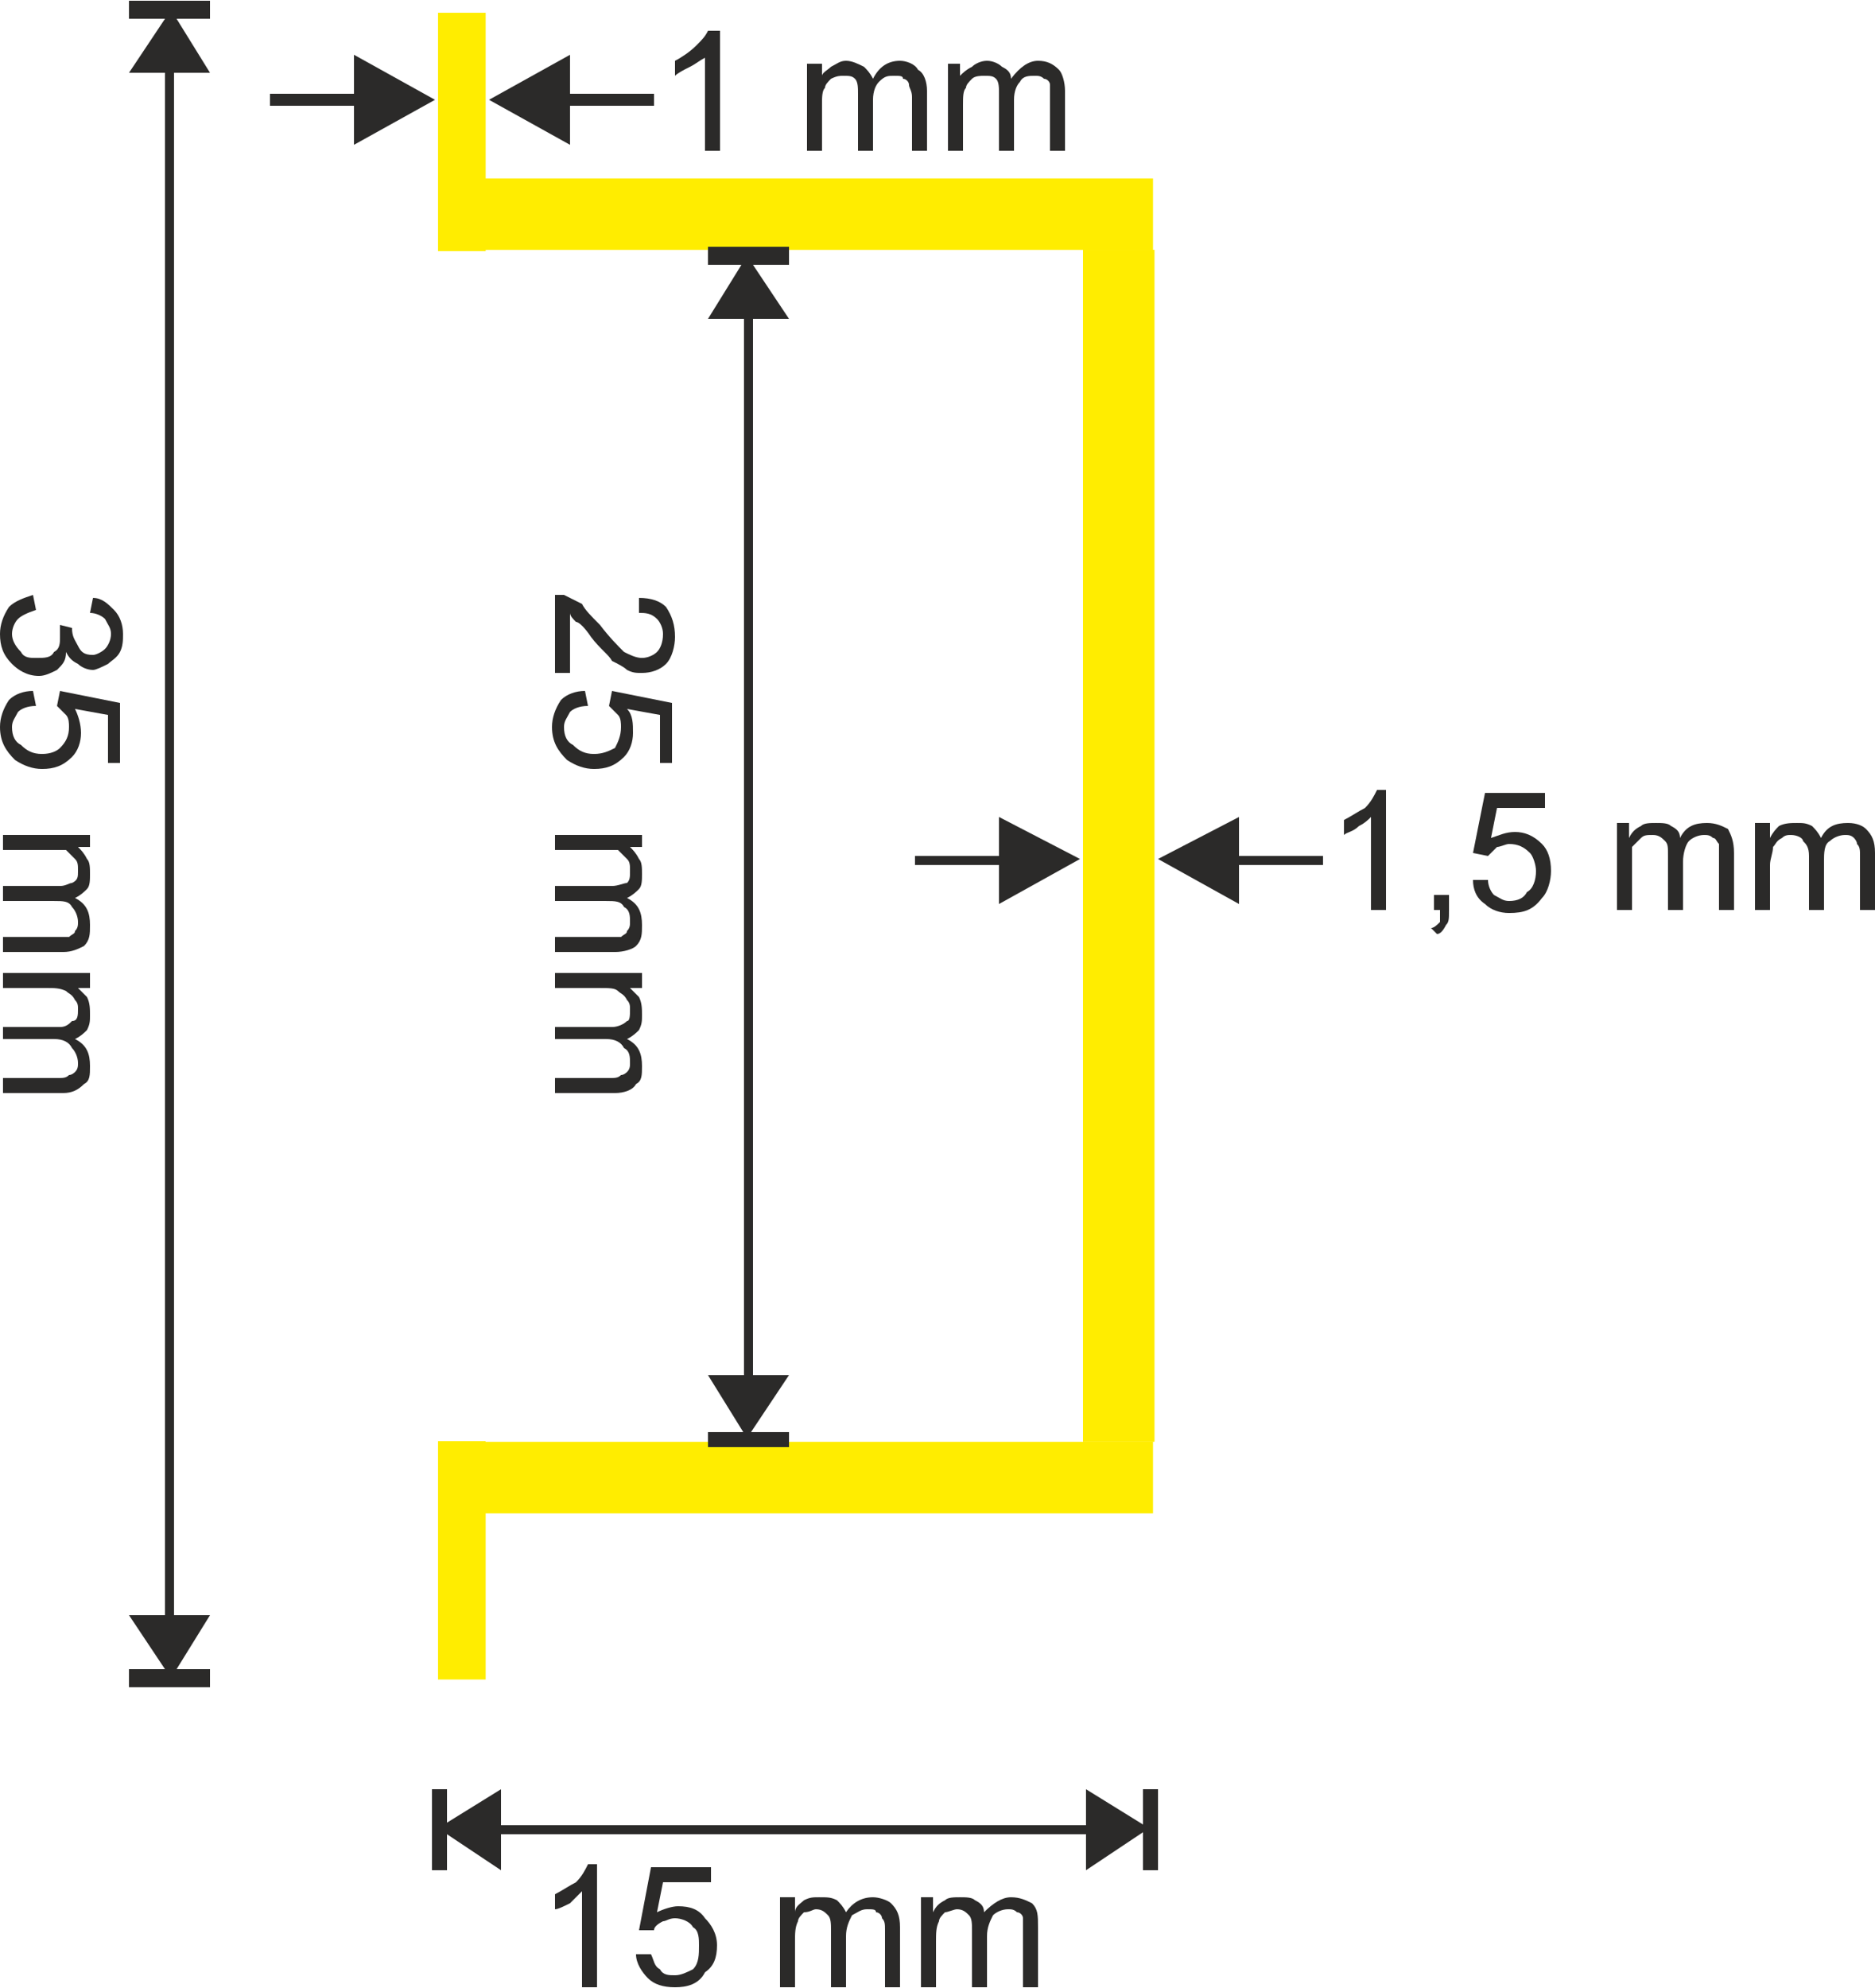 <?xml version="1.0" encoding="UTF-8"?>
<!DOCTYPE svg PUBLIC "-//W3C//DTD SVG 1.1//EN" "http://www.w3.org/Graphics/SVG/1.1/DTD/svg11.dtd">
<!-- Creator: CorelDRAW X6 -->
<svg xmlns="http://www.w3.org/2000/svg" xml:space="preserve" width="3.932cm" height="4.168cm" version="1.1" style="shape-rendering:geometricPrecision; text-rendering:geometricPrecision; image-rendering:optimizeQuality; fill-rule:evenodd; clip-rule:evenodd"
viewBox="0 0 625 662"
 xmlns:xlink="http://www.w3.org/1999/xlink">
 <defs>
  <style type="text/css">
   <![CDATA[
    .fil0 {fill:#FFED00}
    .fil1 {fill:#2B2A29;fill-rule:nonzero}
   ]]>
  </style>
 </defs>
 <g id="Ebene_x0020_1">
  <g id="_720894192">
   <g>
    <rect class="fil0" x="361" y="83" width="23.832" height="397.212"/>
    <rect class="fil0" x="146" y="4" width="15.888" height="79.442"/>
    <rect class="fil0" x="146" y="480" width="15.888" height="79.442"/>
    <rect class="fil0" transform="matrix(2.42067E-014 0.457 -0.535 7.08456E-015 384.338 59.203)" width="52.15" height="445.47"/>
    <rect class="fil0" transform="matrix(2.42067E-014 0.457 -0.535 7.08456E-015 384.338 480.246)" width="52.15" height="445.47"/>
   </g>
   <g>
    <path class="fil1" d="M263 106l-27 0 13 -21 14 21zm-27 -21l0 -3 27 0 0 6 -27 0 0 -3zm12 374l0 -354 3 0 0 354 -3 0zm15 -1l-14 21 -13 -21 27 0zm-27 21l0 -2 27 0 0 5 -27 0 0 -3z"/>
   </g>
   <g>
    <path class="fil1" d="M70 24l-27 0 14 -21 13 21zm-27 -21l0 -3 27 0 0 6 -27 0 0 -3zm12 536l0 -516 3 0 0 516 -3 0zm15 -1l-13 21 -14 -21 27 0zm-27 21l0 -3 27 0 0 6 -27 0 0 -3z"/>
   </g>
   <g>
    <path class="fil1" d="M362 623l0 -27 21 13 -21 14zm21 -27l3 0 0 27 -5 0 0 -27 2 0zm-216 12l196 0 0 3 -196 0 0 -3zm0 15l-21 -14 21 -13 0 27zm-21 -27l3 0 0 27 -5 0 0 -27 2 0z"/>
   </g>
   <path class="fil1" d="M11 198l1 5c-3,1 -5,2 -6,3 -1,1 -2,3 -2,5 0,2 1,4 3,6 1,2 3,2 5,2 3,0 5,0 6,-2 2,-1 2,-3 2,-5 0,-1 0,-3 0,-4l4 1c0,0 0,0 0,0 0,3 1,4 2,6 1,2 2,3 5,3 1,0 3,-1 4,-2 1,-1 2,-3 2,-5 0,-2 -1,-3 -2,-5 -1,-1 -3,-2 -5,-2l1 -5c3,0 5,2 7,4 2,2 3,5 3,8 0,2 0,4 -1,6 -1,2 -3,3 -4,4 -2,1 -4,2 -5,2 -2,0 -4,-1 -5,-2 -2,-1 -3,-2 -4,-4 0,3 -1,4 -3,6 -2,1 -4,2 -6,2 -4,0 -7,-2 -9,-4 -3,-3 -4,-6 -4,-10 0,-3 1,-6 3,-9 2,-2 5,-3 8,-4z"/>
   <path id="1" class="fil1" d="M11 230l1 5c-3,0 -5,1 -6,2 -1,2 -2,3 -2,5 0,3 1,5 3,6 2,2 4,3 7,3 3,0 5,-1 6,-2 2,-2 3,-4 3,-7 0,-1 0,-3 -1,-4 -1,-1 -2,-2 -3,-3l1 -5 20 4 0 20 -4 0 0 -16 -11 -2c1,2 2,5 2,8 0,3 -1,6 -3,8 -3,3 -6,4 -10,4 -3,0 -6,-1 -9,-3 -3,-3 -5,-6 -5,-11 0,-3 1,-6 3,-9 2,-2 5,-3 8,-3z"/>
   <path id="2" class="fil1" d="M1 278l29 0 0 4 -4 0c1,1 2,2 3,4 1,1 1,3 1,5 0,2 0,4 -1,5 -1,1 -2,2 -4,3 4,2 5,5 5,9 0,3 0,5 -2,7 -2,1 -4,2 -7,2l-20 0 0 -5 18 0c2,0 3,0 4,0 1,-1 2,-1 2,-2 1,-1 1,-2 1,-3 0,-2 -1,-4 -2,-5 -1,-2 -3,-2 -6,-2l-17 0 0 -5 19 0c2,0 3,-1 4,-1 2,-1 2,-2 2,-4 0,-2 0,-3 -1,-4 -1,-1 -2,-2 -3,-3 -2,0 -4,0 -6,0l-15 0 0 -5z"/>
   <path id="3" class="fil1" d="M1 324l29 0 0 5 -4 0c1,1 2,2 3,3 1,2 1,4 1,6 0,2 0,3 -1,5 -1,1 -2,2 -4,3 4,2 5,5 5,9 0,3 0,5 -2,6 -2,2 -4,3 -7,3l-20 0 0 -5 18 0c2,0 3,0 4,-1 1,0 2,-1 2,-1 1,-1 1,-2 1,-3 0,-2 -1,-4 -2,-5 -1,-2 -3,-3 -6,-3l-17 0 0 -4 19 0c2,0 3,-1 4,-2 2,0 2,-2 2,-4 0,-1 0,-2 -1,-3 -1,-2 -2,-2 -3,-3 -2,-1 -4,-1 -6,-1l-15 0 0 -5z"/>
   <path class="fil1" d="M199 662l-5 0 0 -32c-1,1 -2,2 -4,4 -2,1 -4,2 -5,2l0 -5c2,-1 5,-3 7,-4 2,-2 3,-4 4,-6l3 0 0 41z"/>
   <path id="1" class="fil1" d="M212 651l5 0c1,2 1,4 3,5 1,2 3,2 5,2 2,0 4,-1 6,-2 2,-2 2,-5 2,-8 0,-2 0,-5 -2,-6 -1,-2 -4,-3 -6,-3 -2,0 -3,1 -4,1 -2,1 -3,2 -3,3l-5 0 4 -21 20 0 0 5 -16 0 -2 10c2,-1 5,-2 7,-2 4,0 7,1 9,4 2,2 4,5 4,9 0,4 -1,7 -4,9 -2,4 -6,5 -10,5 -4,0 -7,-1 -9,-3 -2,-2 -4,-5 -4,-8z"/>
   <path id="2" class="fil1" d="M260 662l0 -30 5 0 0 5c0,-2 2,-3 3,-4 2,-1 3,-1 5,-1 3,0 4,0 6,1 1,1 2,2 3,4 2,-3 5,-5 9,-5 2,0 5,1 6,2 2,2 3,4 3,8l0 20 -5 0 0 -19c0,-2 0,-3 -1,-4 0,-1 -1,-2 -2,-2 0,-1 -1,-1 -3,-1 -2,0 -3,1 -5,2 -1,2 -2,4 -2,7l0 17 -5 0 0 -19c0,-2 0,-4 -1,-5 -1,-1 -2,-2 -4,-2 -1,0 -2,1 -4,1 -1,1 -2,2 -2,3 -1,2 -1,4 -1,7l0 15 -5 0z"/>
   <path id="3" class="fil1" d="M307 662l0 -30 4 0 0 5c1,-2 2,-3 4,-4 1,-1 3,-1 5,-1 2,0 4,0 5,1 2,1 3,2 3,4 3,-3 6,-5 9,-5 3,0 5,1 7,2 2,2 2,4 2,8l0 20 -5 0 0 -19c0,-2 0,-3 0,-4 0,-1 -1,-2 -2,-2 -1,-1 -2,-1 -3,-1 -2,0 -4,1 -5,2 -1,2 -2,4 -2,7l0 17 -5 0 0 -19c0,-2 0,-4 -1,-5 -1,-1 -2,-2 -4,-2 -1,0 -3,1 -4,1 -1,1 -2,2 -2,3 -1,2 -1,4 -1,7l0 15 -5 0z"/>
   <path class="fil1" d="M190 224l-5 0 0 -26c1,0 2,0 3,0 2,1 4,2 6,3 1,2 3,4 6,7 3,4 6,7 8,9 2,1 4,2 6,2 2,0 4,-1 5,-2 1,-1 2,-3 2,-6 0,-2 -1,-4 -2,-5 -2,-2 -4,-2 -6,-2l0 -5c4,0 7,1 9,3 2,3 3,6 3,10 0,3 -1,7 -3,9 -2,2 -5,3 -8,3 -2,0 -3,0 -5,-1 -1,-1 -3,-2 -5,-3 -1,-2 -4,-4 -7,-8 -2,-3 -4,-5 -5,-5 -1,-1 -2,-2 -2,-3l0 20z"/>
   <path id="1" class="fil1" d="M195 230l1 5c-3,0 -5,1 -6,2 -1,2 -2,3 -2,5 0,3 1,5 3,6 2,2 4,3 7,3 3,0 5,-1 7,-2 1,-2 2,-4 2,-7 0,-1 0,-3 -1,-4 -1,-1 -2,-2 -3,-3l1 -5 20 4 0 20 -4 0 0 -16 -11 -2c2,2 2,5 2,8 0,3 -1,6 -3,8 -3,3 -6,4 -10,4 -3,0 -6,-1 -9,-3 -3,-3 -5,-6 -5,-11 0,-3 1,-6 3,-9 2,-2 5,-3 8,-3z"/>
   <path id="2" class="fil1" d="M185 278l29 0 0 4 -4 0c1,1 2,2 3,4 1,1 1,3 1,5 0,2 0,4 -1,5 -1,1 -2,2 -4,3 4,2 5,5 5,9 0,3 0,5 -2,7 -1,1 -4,2 -7,2l-20 0 0 -5 18 0c2,0 3,0 4,0 1,-1 2,-1 2,-2 1,-1 1,-2 1,-3 0,-2 0,-4 -2,-5 -1,-2 -3,-2 -6,-2l-17 0 0 -5 19 0c2,0 4,-1 5,-1 1,-1 1,-2 1,-4 0,-2 0,-3 -1,-4 -1,-1 -2,-2 -3,-3 -1,0 -3,0 -6,0l-15 0 0 -5z"/>
   <path id="3" class="fil1" d="M185 324l29 0 0 5 -4 0c1,1 2,2 3,3 1,2 1,4 1,6 0,2 0,3 -1,5 -1,1 -2,2 -4,3 4,2 5,5 5,9 0,3 0,5 -2,6 -1,2 -4,3 -7,3l-20 0 0 -5 18 0c2,0 3,0 4,-1 1,0 2,-1 2,-1 1,-1 1,-2 1,-3 0,-2 0,-4 -2,-5 -1,-2 -3,-3 -6,-3l-17 0 0 -4 19 0c2,0 4,-1 5,-2 1,0 1,-2 1,-4 0,-1 0,-2 -1,-3 -1,-2 -2,-2 -3,-3 -1,-1 -3,-1 -6,-1l-15 0 0 -5z"/>
   <g>
    <path class="fil1" d="M190 18l0 30 -27 -15 27 -15zm28 17l-31 0 0 -4 31 0 0 4z"/>
   </g>
   <g>
    <path class="fil1" d="M118 48l0 -30 27 15 -27 15zm-28 -17l31 0 0 4 -31 0 0 -4z"/>
   </g>
   <path class="fil1" d="M240 50l-5 0 0 -31c-2,1 -3,2 -5,3 -2,1 -4,2 -5,3l0 -5c2,-1 5,-3 7,-5 2,-2 3,-3 4,-5l4 0 0 40z"/>
   <path id="1" class="fil1" d="M269 50l0 -29 5 0 0 4c0,-1 2,-2 3,-3 2,-1 3,-2 5,-2 2,0 4,1 6,2 1,1 2,2 3,4 2,-4 5,-6 9,-6 2,0 5,1 6,3 2,1 3,4 3,7l0 20 -5 0 0 -18c0,-2 -1,-3 -1,-4 0,-1 -1,-2 -2,-2 0,-1 -1,-1 -3,-1 -2,0 -3,0 -5,2 -1,1 -2,3 -2,6l0 17 -5 0 0 -19c0,-2 0,-4 -1,-5 -1,-1 -2,-1 -4,-1 -1,0 -2,0 -4,1 -1,1 -2,2 -2,3 -1,1 -1,3 -1,6l0 15 -5 0z"/>
   <path id="2" class="fil1" d="M316 50l0 -29 4 0 0 4c1,-1 2,-2 4,-3 1,-1 3,-2 5,-2 2,0 4,1 5,2 2,1 3,2 3,4 3,-4 6,-6 9,-6 3,0 5,1 7,3 1,1 2,4 2,7l0 20 -5 0 0 -18c0,-2 0,-3 0,-4 0,-1 -1,-2 -2,-2 -1,-1 -2,-1 -3,-1 -2,0 -4,0 -5,2 -1,1 -2,3 -2,6l0 17 -5 0 0 -19c0,-2 0,-4 -1,-5 -1,-1 -2,-1 -4,-1 -1,0 -3,0 -4,1 -1,1 -2,2 -2,3 -1,1 -1,3 -1,6l0 15 -5 0z"/>
   <g>
    <path class="fil1" d="M413 272l0 29 -27 -15 27 -14zm28 16l-31 0 0 -3 31 0 0 3z"/>
   </g>
   <g>
    <path class="fil1" d="M333 301l0 -29 27 14 -27 15zm-28 -16l31 0 0 3 -31 0 0 -3z"/>
   </g>
   <path class="fil1" d="M462 303l-5 0 0 -31c-1,1 -2,2 -4,3 -2,2 -4,2 -5,3l0 -5c2,-1 5,-3 7,-4 2,-2 3,-4 4,-6l3 0 0 40z"/>
   <path id="1" class="fil1" d="M478 303l0 -5 5 0 0 5c0,3 0,4 -1,5 -1,2 -2,3 -3,3l-2 -2c1,0 2,-1 3,-2 0,-1 0,-2 0,-4l-2 0z"/>
   <path id="2" class="fil1" d="M491 293l5 0c0,2 1,4 2,5 2,1 3,2 5,2 3,0 5,-1 6,-3 2,-1 3,-4 3,-7 0,-2 -1,-5 -2,-6 -2,-2 -4,-3 -7,-3 -1,0 -3,1 -4,1 -1,1 -2,2 -3,3l-5 -1 4 -20 20 0 0 5 -16 0 -2 10c3,-1 5,-2 8,-2 3,0 6,1 9,4 2,2 3,5 3,9 0,3 -1,7 -3,9 -3,4 -6,5 -11,5 -3,0 -6,-1 -8,-3 -3,-2 -4,-5 -4,-8z"/>
   <path id="3" class="fil1" d="M539 303l0 -29 4 0 0 5c1,-2 2,-3 4,-4 1,-1 3,-1 5,-1 2,0 4,0 5,1 2,1 3,2 3,4 2,-4 5,-5 9,-5 3,0 5,1 7,2 1,2 2,4 2,8l0 19 -5 0 0 -18c0,-2 0,-3 0,-4 -1,-1 -1,-2 -2,-2 -1,-1 -2,-1 -3,-1 -2,0 -4,1 -5,2 -1,1 -2,4 -2,7l0 16 -5 0 0 -18c0,-3 0,-4 -1,-5 -1,-1 -2,-2 -4,-2 -2,0 -3,0 -4,1 -1,1 -2,2 -3,3 0,2 0,4 0,6l0 15 -5 0z"/>
   <path id="4" class="fil1" d="M585 303l0 -29 5 0 0 5c1,-2 2,-3 3,-4 2,-1 4,-1 6,-1 2,0 3,0 5,1 1,1 2,2 3,4 2,-4 5,-5 9,-5 3,0 5,1 6,2 2,2 3,4 3,8l0 19 -5 0 0 -18c0,-2 0,-3 -1,-4 0,-1 -1,-2 -1,-2 -1,-1 -2,-1 -3,-1 -2,0 -4,1 -5,2 -2,1 -2,4 -2,7l0 16 -5 0 0 -18c0,-3 -1,-4 -2,-5 0,-1 -2,-2 -4,-2 -1,0 -2,0 -3,1 -2,1 -2,2 -3,3 0,2 -1,4 -1,6l0 15 -5 0z"/>
  </g>
 </g>
</svg>
